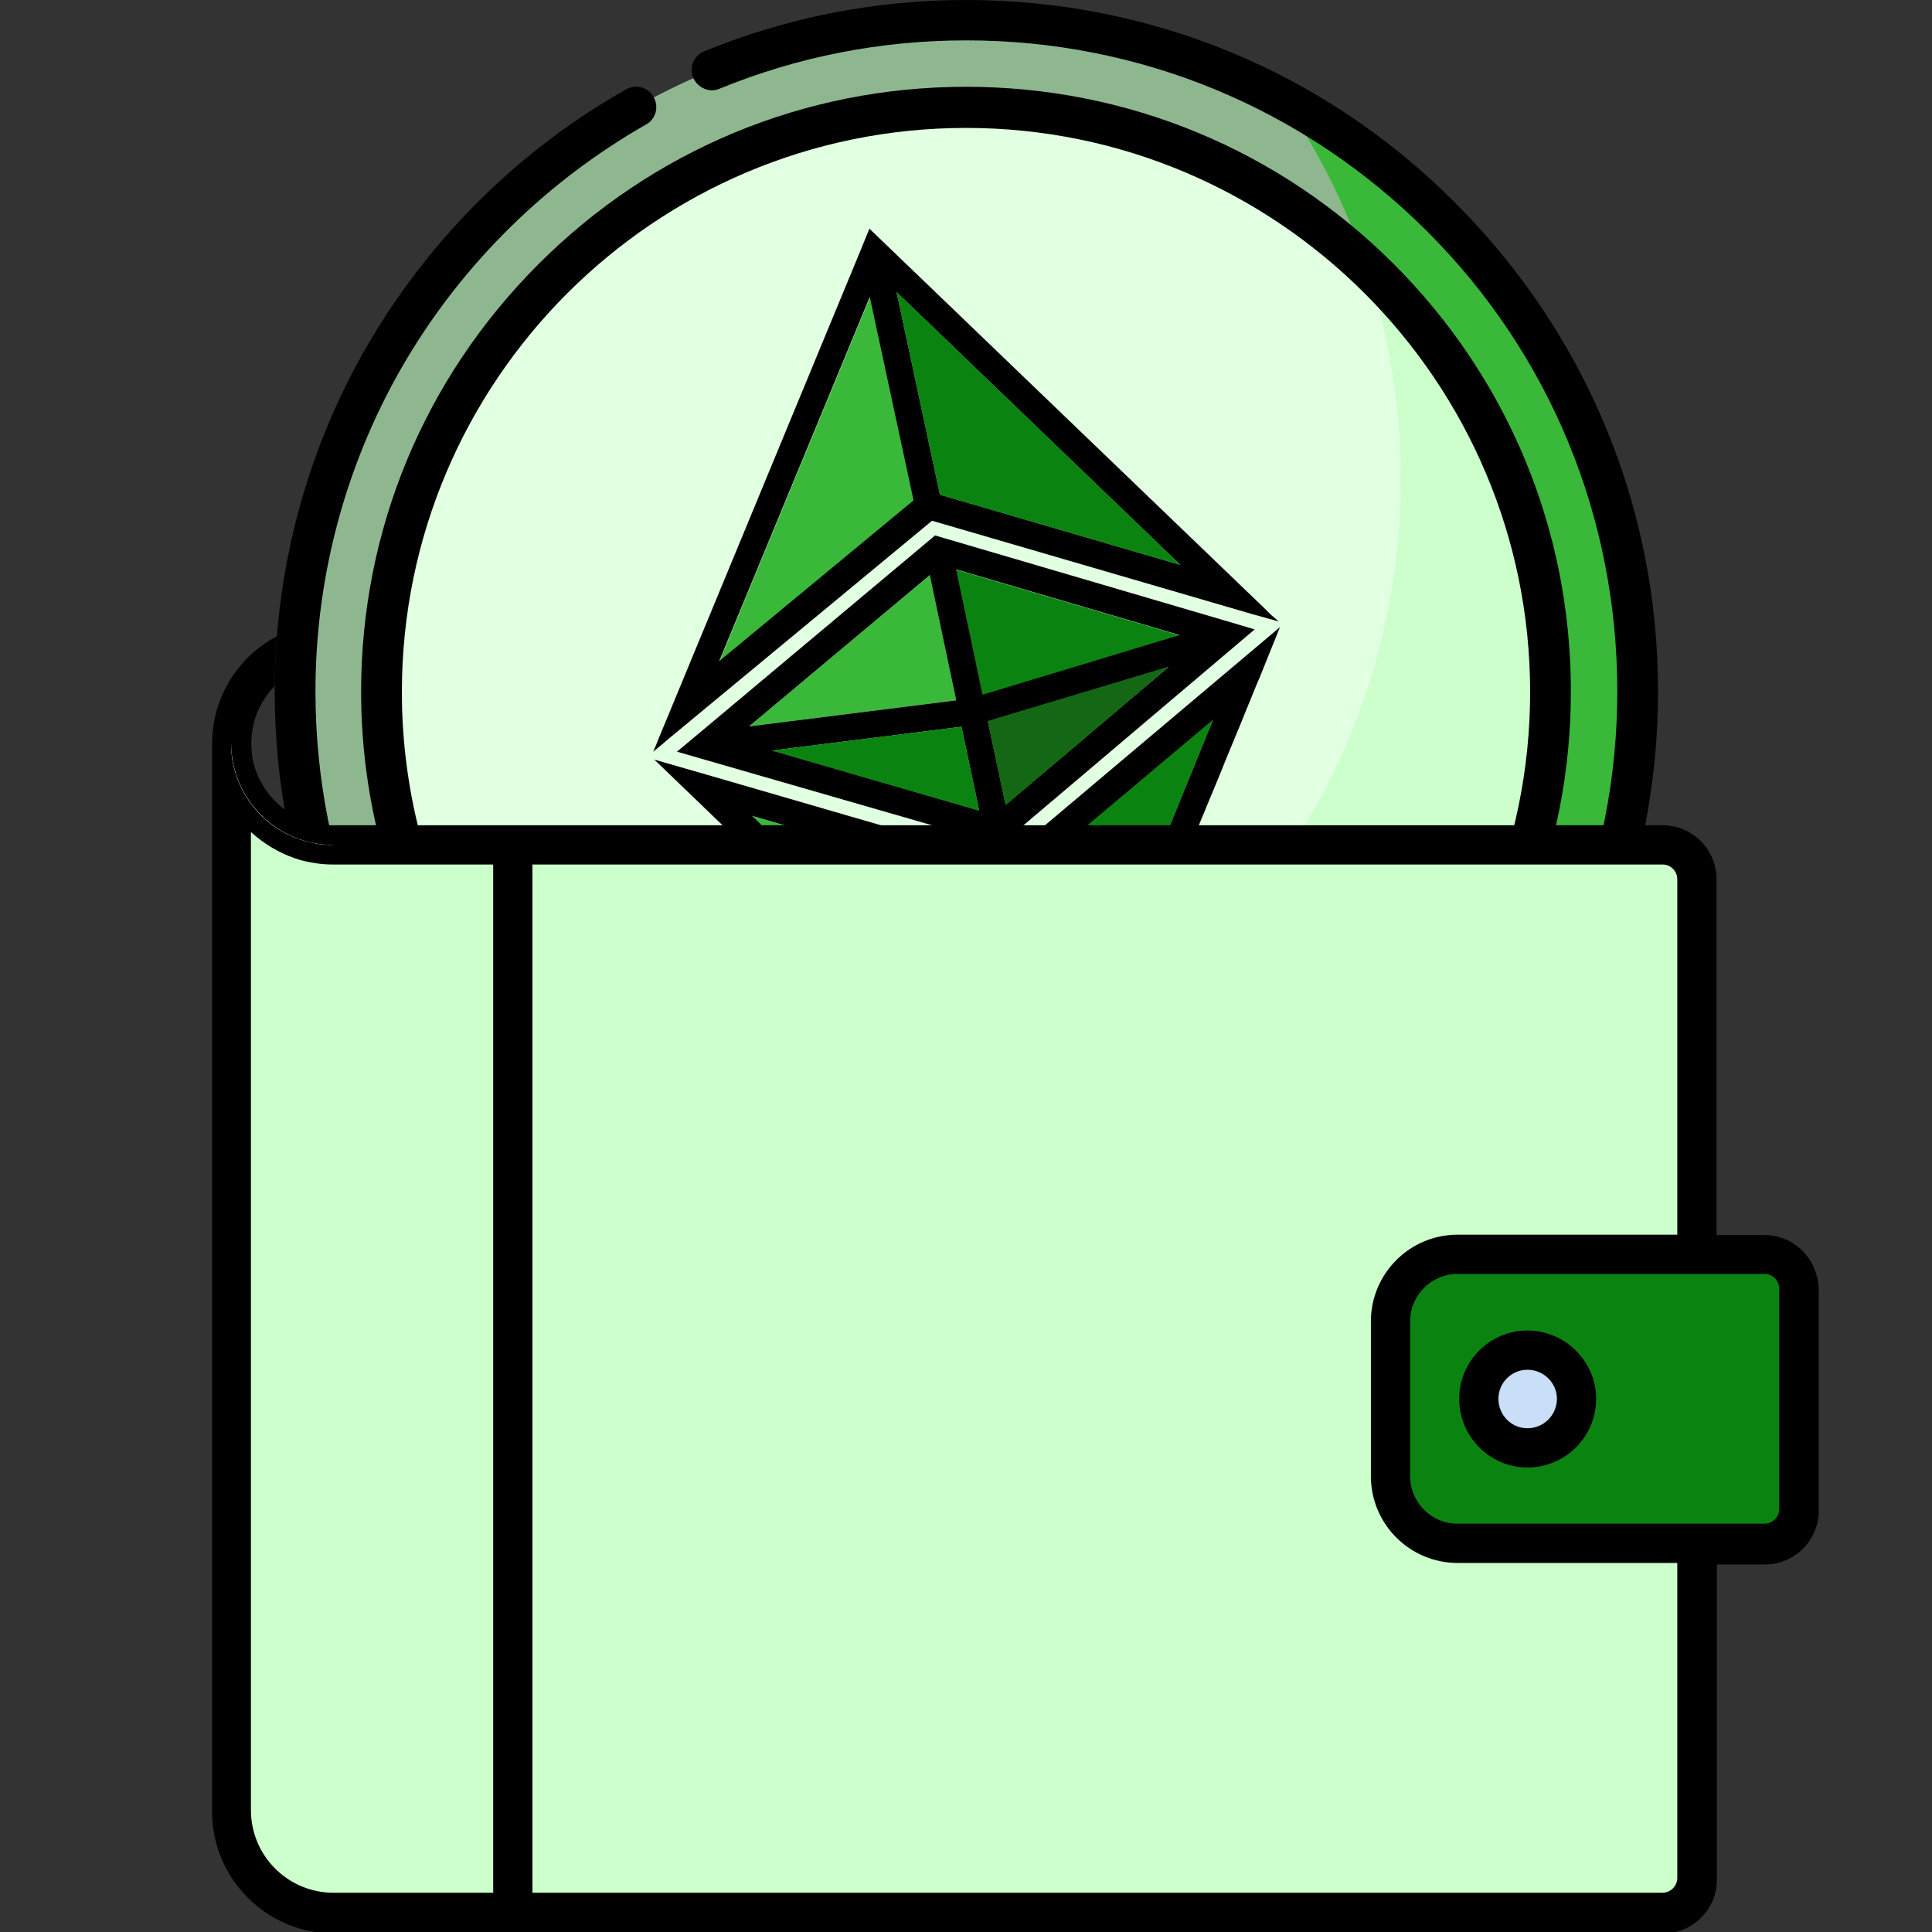 <svg xmlns="http://www.w3.org/2000/svg" xmlns:xlink="http://www.w3.org/1999/xlink" id="Capa_1" x="0px" y="0px" viewBox="0 0 512 512" style="enable-background:new 0 0 512 512;" xml:space="preserve"><rect x="0" y="0" width="512" height="512" fill="#333333" stroke="none"/> <style type="text/css"> .st0{fill:#8FB78F;} .st1{fill:#3AB83A;} .st2{fill:#E1FFE1;} .st3{fill:#CCFFCC;} .st4{fill:#0B8311;} .st5{fill:#146714;} .st6{display:none;} .st7{display:inline;} .st8{fill:#C9DEF7;} .st9{fill:#FFF6B3;} .st10{fill:#F4FEFF;} .st11{fill-rule:evenodd;clip-rule:evenodd;fill:#E7D034;stroke:#000000;stroke-width:12;stroke-miterlimit:10;} </style> <g> <circle class="st0" cx="256" cy="183.3" r="177.9"></circle> <path class="st1" d="M340.1,26.5c19.7,28.6,31.1,63.3,31.1,100.6c0,98.2-79.7,177.9-177.9,177.9c-30.4,0-59.1-7.7-84.1-21.1 c32.1,46.7,85.8,77.3,146.7,77.3c98.2,0,177.9-79.7,177.9-177.9C433.9,115.4,395.9,56.5,340.1,26.5z"></path> <circle class="st2" cx="256" cy="183.3" r="154.9"></circle> <path class="st3" d="M362,70.3c6,17.8,9.2,36.9,9.2,56.8c0,98.2-79.7,177.9-177.9,177.9c-13.1,0-25.9-1.4-38.2-4.2 c27.1,23.3,62.4,37.4,100.9,37.4c85.5,0,154.9-69.4,154.9-154.9C410.9,138.7,392.1,98.6,362,70.3z"></path> <g> <path d="M385.6,53.7C351,19,305,0,256,0c-24.1,0-47.4,4.6-69.4,13.6c-2.7,1.1-4.1,4.3-2.9,7s4.3,4.1,7,2.9 c20.8-8.5,42.7-12.8,65.4-12.8c46.1,0,89.4,18,122,50.5s50.5,75.9,50.5,122s-18,89.4-50.5,122s-75.9,50.5-122,50.5 s-89.4-18-122-50.5s-50.5-75.9-50.5-122c0-31.1,8.4-61.6,24.2-88.1c15.4-25.8,37.3-47.2,63.4-62.1c2.6-1.4,3.5-4.7,2-7.3 c-1.4-2.6-4.7-3.5-7.3-2c-27.8,15.7-51,38.5-67.4,65.9c-16.8,28.1-25.7,60.6-25.7,93.6c0,49,19,95,53.7,129.6 c34.6,34.6,80.6,53.7,129.6,53.7s95-19,129.6-53.7c34.6-34.6,53.7-80.6,53.7-129.6S420.2,88.3,385.6,53.7L385.6,53.7z"></path> <path d="M201.8,334.1c17.4,6.2,35.6,9.4,54.2,9.4c42.8,0,83-16.7,113.3-47s47-70.5,47-113.3s-16.7-83-47-113.3 C339,39.7,298.8,23,256,23s-83,16.7-113.3,47s-47,70.5-47,113.3c0,58.8,32.1,112.8,83.9,141c2.6,1.4,5.9,0.4,7.3-2.1 c1.4-2.6,0.4-5.9-2.1-7.3c-48.3-26.3-78.3-76.6-78.3-131.5c0-82.5,67.1-149.5,149.5-149.5s149.5,67.1,149.5,149.5 S338.5,332.8,256,332.8c-17.4,0-34.4-2.9-50.6-8.8c-2.8-1-5.9,0.4-6.9,3.2C197.5,330,199,333.1,201.8,334.1L201.8,334.1z"></path> </g> <g> <path id="path1599_00000145042083226411983560000010951296237935398554_" class="st1" d="M270.6,233.4L270.6,233.4l11.4,54.2 c6.8-16.7,20.4-49.9,32.5-79.7c0.8-2,1.6-4,2.4-5.9c0.5-1.1,0.9-2.3,1.4-3.4c0.4-1.1,0.9-2.2,1.3-3.2c0.4-1.1,0.9-2.1,1.3-3.2 c0.2-0.5,0.4-1,0.6-1.6L270.6,233.4z M263.6,234.9c-20.7-6-43.5-12.6-64.4-18.7c20.4,19.7,43.4,41.8,65.8,63.4l9.9,9.5 L263.6,234.9z M309.5,176.8L309.5,176.8l-47.7,14.4l0,0l4.7,22.1l0,0v0l18-15.2L309.5,176.8L309.5,176.8z M253.4,151l7,33.2 l52.2-15.8L253.4,151z M259.5,214.8l-4.7-22.1l0,0l-50.2,6.3h0L259.5,214.8L259.5,214.8L259.5,214.8z M246.4,152.4l-47.9,40.1 l54.9-6.9L246.4,152.4z M237.6,77.4l11.5,53.7l63.7,18.6L237.6,77.4z M230.6,78.7l-39.9,96.5l51.5-42.6L230.6,78.7z"></path> <path d="M336.9,163l-1.5-1.5h0l-105-100.9l-2.4,5.9l-53.4,129.1l-0.8,2l-0.7,1.6l1.6-1.3l3.2-2.7l69.1-57.2l84.7,24.7l0,0l4.3,1.2 l2.9,0.8L336.9,163z M190.6,175.2l39.9-96.5l11.6,53.9L190.6,175.2z M249.1,131.1l-11.5-53.7l75.2,72.3L249.1,131.1z"></path> <path id="path1593_00000016077511439818093840000016816072297091327132_" class="st4" d="M237.6,77.4l11.5,53.7l63.7,18.6 L237.6,77.4z M309.5,176.8L309.5,176.8l-47.7,14.4l0,0l4.7,22.1l0,0v0l18-15.2L309.5,176.8L309.5,176.8z M253.4,151l7,33.2 l52.2-15.8L253.4,151z M270.6,233.4L270.6,233.4l11.4,54.2c6.8-16.7,20.4-49.9,32.5-79.7c0.8-2,1.6-4,2.4-5.9 c0.5-1.1,0.9-2.3,1.4-3.4c0.4-1.1,0.9-2.2,1.3-3.2c0.4-1.1,0.9-2.1,1.3-3.2c0.2-0.5,0.4-1,0.6-1.6L270.6,233.4z"></path> <path d="M265.8,228.1c-25.5-7.4-54-15.7-78.5-22.8l-13.9-4l10.4,10c22.8,22,49.9,48.1,76.2,73.4l17.5,16.8l4.6,4.4l2-4.9 c0,0,0,0,0,0c0,0,0-0.1,0.1-0.2c0-0.1,0.1-0.2,0.1-0.3c0.1-0.2,0.1-0.4,0.2-0.6c0-0.1,0.1-0.2,0.1-0.2c0.3-0.8,0.8-2.1,1.5-3.6 c0.3-0.7,0.6-1.6,1-2.5c0.2-0.5,0.5-1.1,0.7-1.7c0.1-0.3,0.3-0.6,0.4-1c0.5-1.3,1.1-2.7,1.7-4.2c0.3-0.8,0.7-1.7,1.1-2.6 c0.4-0.9,0.7-1.8,1.1-2.7c0.4-0.9,0.7-1.7,1.1-2.6c0.2-0.5,0.4-1.1,0.7-1.6c0.2-0.5,0.4-1,0.6-1.6c0.4-1,0.8-2.1,1.3-3.1 c0.2-0.5,0.4-1,0.6-1.5c0.2-0.5,0.4-0.9,0.6-1.4c0.2-0.4,0.3-0.8,0.5-1.3c0.2-0.4,0.3-0.8,0.5-1.3c5-12.2,10.8-26.4,16.6-40.7 c0.4-1,0.8-2,1.2-3c0.5-1.1,0.9-2.2,1.4-3.4c0.5-1.2,1-2.4,1.5-3.6c0.3-0.7,0.6-1.4,0.9-2.2c0.7-1.6,1.3-3.2,2-4.8 c0.8-1.9,1.5-3.7,2.3-5.6c0.1-0.2,0.1-0.3,0.2-0.5c0.8-2.1,1.7-4.1,2.5-6.1c0.7-1.8,1.5-3.6,2.2-5.3c0.5-1.3,1.1-2.7,1.6-4 c0.3-0.6,0.5-1.3,0.8-1.9c0.9-2.2,1.7-4.3,2.6-6.3l5.4-13.4L265.8,228.1z M265.1,279.6c-22.4-21.5-45.4-43.7-65.8-63.4 c20.9,6.1,43.6,12.7,64.4,18.7l11.4,54.2L265.1,279.6z M320.9,192.2c-0.4,1.1-0.9,2.1-1.3,3.2c-0.4,1.1-0.9,2.1-1.3,3.2 c-0.5,1.1-0.9,2.3-1.4,3.4c-0.8,2-1.6,3.9-2.4,5.9c-12.1,29.8-25.7,63-32.5,79.7l-11.4-54.1v0l50.9-42.8 C321.3,191.1,321.1,191.7,320.9,192.2z"></path> <path d="M325.1,164.6L325.1,164.6l-77.3-22.7l-3.1,2.6l-59.3,49.7l-6,5l81.8,23.6l3.9,1.1l67.4-57.1L325.1,164.6z M246.4,152.4 l7,33.2l-54.9,6.9L246.4,152.4z M259.5,214.8l-54.9-15.9h0l50.2-6.3l0,0L259.5,214.8L259.5,214.8L259.5,214.8z M284.5,198.1 l-18,15.2v0l0,0l-4.7-22.1l0,0l47.7-14.4h0l0.1,0L284.5,198.1z M260.4,184.1l-7-33.2l59.2,17.4L260.4,184.1z"></path> <polygon class="st4" points="259.5,214.8 259.5,214.8 204.6,198.9 204.6,198.9 254.8,192.6 254.8,192.6 259.5,214.8 "></polygon> <polygon class="st4" points="309.6,176.7 284.5,198.1 266.5,213.3 266.5,213.3 266.5,213.2 261.8,191.2 261.8,191.1 309.5,176.8 309.5,176.8 "></polygon> <polygon class="st5" points="309.6,176.7 284.5,198.1 266.5,213.3 266.5,213.3 266.5,213.2 261.8,191.2 261.8,191.1 309.5,176.8 309.5,176.8 "></polygon> </g> </g> <path class="st6" d="M458.2,340.1l-106.9,120c-29.8,33.4-72.5,52.6-117.3,52.6h-78c-34.7,0-62.8-28.2-62.8-62.8v-78.5 c0-34.7,28.2-62.8,62.8-62.8h139.2c17.9,0,33.6,9.6,42.2,23.8l50.5-55.5c8.5-9.3,20.1-14.8,32.8-15.4c12.7-0.7,24.7,3.8,34.1,12.3 C473.8,291.1,475.3,320.9,458.2,340.1L458.2,340.1z M433.6,296.9c-3.1-2.9-7.2-4.2-11.4-4.1c-4.2,0.2-8.1,2-11,5.2l-69.5,76.4 c-6,16.8-21,29.7-39.5,32.3L221,418.3c-8.6,1.3-16.5-4.7-17.8-13.3c-1.2-8.6,4.7-16.5,13.3-17.8l81.1-11.6 c8.8-1.3,15.4-8.9,15.4-17.8c0-9.9-8-17.9-17.9-17.9H156c-17.3,0-31.4,14.1-31.4,31.4v78.5c0,17.3,14.1,31.4,31.4,31.4h78 c35.8,0,70-15.3,93.8-42.1l106.9-120C440.5,312.8,440,302.8,433.6,296.9L433.6,296.9z"></path> <g id="_x30_7_Wallet" class="st6"> <g class="st7"> <g> <path class="st8" d="M67.3,202.9l15.9,15.9h-1.5c-0.1-0.4-0.2-0.8-0.2-1.1c-2.2-0.7-4.2-1.8-6.1-3.2 C71.5,211.6,68.7,207.6,67.3,202.9z"></path> <path class="st9" d="M449.7,233v264.7c0,5-4.1,9.1-9.1,9.1H88.4c-15,0-27.1-12.1-27.1-27.1V196.8c0,15,12.1,27.1,27.1,27.1h352.3 C445.6,223.9,449.7,228,449.7,233z"></path> </g> <g> <path class="st10" d="M67.3,202.9l15.9,15.9h-1.5c-0.1-0.4-0.2-0.8-0.2-1.1c-2.2-0.7-4.2-1.8-6.1-3.2 C71.5,211.6,68.7,207.6,67.3,202.9z"></path> <path class="st9" d="M135.9,223.9v282.9H88.4c-15,0-27.1-12.1-27.1-27.1V196.8c0,15,12.1,27.1,27.1,27.1L135.9,223.9L135.9,223.9 z"></path> </g> <g> <path class="st10" d="M418,178.8v45.1H88.4l-5.2-5.2h-1.5c-0.1-0.4-0.2-0.8-0.2-1.1c-2.2-0.7-4.2-1.8-6.1-3.2 c-3.8-2.8-6.7-6.9-8-11.6l-6.1-6.1c0-9.2,4.6-17.4,11.7-22.3c1.7-1.2,3.6-2.2,5.5-3c1.8-0.7,3.6-1.2,5.5-1.5 c1.4-0.2,2.9-0.4,4.4-0.4h320.5c0.5,0,1,0,1.4,0.1c2.3,0.4,4.3,1.6,5.6,3.3C417.2,174.7,418,176.7,418,178.8z"></path> </g> <g> <path class="st11" d="M476.7,341.6V400c0,5-4.1,9.1-9.1,9.1h-81.3c-9.8,0-17.8-8-17.8-17.8v-41c0-9.8,8-17.8,17.8-17.8h81.3 C472.7,332.5,476.7,336.5,476.7,341.6z"></path> </g> <g> <g> <path d="M417.8,370.7c0,7.2-5.8,13-13,13c-7.1,0-12.9-5.8-12.9-13c0-7.1,5.8-12.9,12.9-12.9C412,357.8,417.8,363.6,417.8,370.7z "></path> </g> <g> <path class="st8" d="M417.8,370.7c0,7.2-5.8,13-13,13c-7.1,0-12.9-5.8-12.9-13c0-7.1,5.8-12.9,12.9-12.9 C412,357.8,417.8,363.6,417.8,370.7z"></path> </g> </g> <g> <path d="M405,169.7h-85.2c-2.4-1.4-5-2.6-7.7-3.4c-1-0.3-2-1-2.6-1.8H207.7l1.4,5.2H107c-0.2,1.7-0.3,3.5-0.4,5.2h298.7 C405.2,173.2,405.1,171.4,405,169.7z M467.6,327.3h-12.7V233c0-7.9-6.4-14.3-14.3-14.3h-17.4v-39.9c0-5.5-3.2-10.4-7.8-12.7 c-1.7-0.9-3.6-1.4-5.6-1.5c-0.3,0-0.6,0-0.9,0H88.4c-1.3,0-2.6,0.1-3.9,0.2c-1.9,0.2-3.7,0.6-5.5,1.2c-2,0.6-3.8,1.4-5.6,2.3 c-10.3,5.4-17.3,16.2-17.3,28.6v282.9c0,17.8,14.5,32.3,32.3,32.3h352.2c7.9,0,14.3-6.4,14.3-14.3v-83.5h12.7 c7.9,0,14.3-6.4,14.3-14.3v-58.3C481.9,333.7,475.5,327.3,467.6,327.3z M471.5,399.9c0,2.2-1.8,3.9-3.9,3.9h-81.3 c-7,0-12.6-5.7-12.6-12.6v-41c0-7,5.7-12.6,12.6-12.6h81.3c2.2,0,3.9,1.8,3.9,3.9L471.5,399.9L471.5,399.9z M444.5,497.7 c0,2.1-1.8,3.9-3.9,3.9H141.1V229.1h299.5c2.2,0,3.9,1.8,3.9,3.9v94.2h-58.2c-12.7,0-23,10.3-23,23v41c0,12.7,10.3,23,23,23h58.2 V497.7z M130.7,501.6H88.4c-12.1,0-21.9-9.8-21.9-21.9V220.5c5.8,5.3,13.5,8.6,21.9,8.6h42.4v272.5H130.7z M66.5,196.8 c0-6,2.4-11.4,6.3-15.3c1.6-1.6,3.4-3,5.5-4.1c1.7-0.9,3.5-1.6,5.5-2c1.5-0.3,3.1-0.5,4.7-0.5H409c0.7,0,1.3,0.2,1.8,0.5 c1.2,0.7,2.1,2,2.1,3.4v39.9H88.4c-0.4,0-0.9,0-1.3,0c-1.6-0.1-3.2-0.4-4.8-0.8c-0.3-0.1-0.6-0.2-0.9-0.3 c0.1,0.4,0.1,0.8,0.2,1.1h1.5l5.2,5.2c-15,0-27.1-12.1-27.1-27.1l6.1,6.1C66.8,201,66.5,198.9,66.5,196.8z"></path> <path d="M88.4,223.9c-15,0-27.1-12.1-27.1-27.1l6.1,6.1c1.3,4.7,4.2,8.7,8,11.6c1.8,1.4,3.9,2.4,6.1,3.2c0.1,0.4,0.1,0.8,0.2,1.1 h1.5L88.4,223.9z"></path> <path d="M404.8,352.6c-10,0-18.1,8.1-18.1,18.1s8.1,18.2,18.1,18.2s18.2-8.1,18.2-18.2C423,360.8,414.8,352.6,404.8,352.6z M404.8,378.5c-4.3,0-7.7-3.5-7.7-7.8s3.5-7.7,7.7-7.7c4.3,0,7.8,3.5,7.8,7.7C412.6,375,409.1,378.5,404.8,378.5z"></path> </g> </g> </g> <path class="st3" d="M449.7,233v264.7c0,5-4.1,9.1-9.1,9.1H88.4c-15,0-27.1-12.1-27.1-27.1V196.9c0,10.7,6.3,20,15.3,24.3 c1.9,0.9,3.9,1.6,6,2c1.4,0.3,2.9,0.5,4.4,0.6c0.4,0,0.8,0,1.2,0h352.5C445.6,223.9,449.7,228,449.7,233z"></path> <path class="st4" d="M476.7,341.6V400c0,5-4.1,9.1-9.1,9.1h-81.3c-9.8,0-17.8-8-17.8-17.8v-41c0-9.8,8-17.8,17.8-17.8h81.3 C472.7,332.5,476.7,336.5,476.7,341.6z"></path> <path d="M417.8,370.7c0,7.2-5.8,13-13,13c-7.1,0-12.9-5.8-12.9-13c0-7.1,5.8-12.9,12.9-12.9C412,357.8,417.8,363.6,417.8,370.7z"></path> <path class="st8" d="M417.8,370.7c0,7.2-5.8,13-13,13c-7.1,0-12.9-5.8-12.9-13c0-7.1,5.8-12.9,12.9-12.9 C412,357.8,417.8,363.6,417.8,370.7z"></path> <path d="M87.1,218.7c-1.6-0.1-3.2-0.4-4.8-0.8c-0.3-0.1-0.5-0.2-0.8-0.3c0,0-0.1,0-0.1,0c0,0,0,0,0,0.1c0,0.1,0.1,0.2,0.1,0.3 c0,0.3,0.1,0.5,0.1,0.7h1.5l0.1,0.1l5,5l0.1,0.1h201.3l5.2-5.2H87.1z M130.8,265.1v28.6c1.7,0.6,3.4,1.2,5.1,1.8v-23.1 C134.1,270,132.4,267.6,130.8,265.1z M289.6,223.9l-5.2,5.2h114c0.5-1.7,1.1-3.5,1.6-5.2H289.6z M467.6,327.3h-12.7V233 c0-7.9-6.4-14.3-14.3-14.3H87.1c-1.6-0.1-3.2-0.4-4.8-0.8c-0.3-0.1-0.5-0.2-0.8-0.3c0,0-0.1,0-0.1,0c0,0,0,0,0,0.1 c0,0.1,0.1,0.2,0.1,0.3c0,0.3,0.1,0.5,0.1,0.7h1.5l0.1,0.1l5,5l0.1,0.1h-0.1c-0.4,0-0.8,0-1.2,0c-1.5-0.1-3-0.2-4.4-0.6 c-2.1-0.4-4.1-1.1-6-2c-8.5-4-14.5-12.4-15.3-22.2c-0.1-0.7-0.1-1.5-0.1-2.2l0.1,0.1l6,6c0,0,0-0.1,0-0.1c0,0,0-0.1,0-0.1 c-0.5-1.8-0.7-3.8-0.7-5.8c0-6,2.4-11.3,6.2-15.2c0-2.4,0.1-4.8,0.2-7.1c0.1-2,0.2-4.1,0.4-6.1c-10.3,5.4-17.2,16.2-17.2,28.6v282.9 c0,17.8,14.5,32.3,32.3,32.3h352.2c7.9,0,14.3-6.4,14.3-14.3v-83.5h12.7c7.9,0,14.3-6.4,14.3-14.3v-58.3 C481.9,333.7,475.5,327.3,467.6,327.3z M471.5,399.9c0,2.2-1.8,3.9-3.9,3.9h-81.3c-7,0-12.6-5.7-12.6-12.6v-41 c0-7,5.7-12.6,12.6-12.6h81.3c2.2,0,3.9,1.8,3.9,3.9V399.9z M440.6,229.1c2.2,0,3.9,1.8,3.9,3.9v94.2h-58.2c-12.7,0-23,10.3-23,23 v41c0,12.7,10.3,23,23,23h58.2v83.5c0,2.1-1.8,3.9-3.9,3.9H141.1V229.1H440.6z M66.5,220.5c3.3,3,7.2,5.4,11.5,6.9 c1.9,0.7,3.9,1.1,5.9,1.4c1.4,0.2,2.9,0.3,4.4,0.3h42.4v272.5H88.4c-12.1,0-21.9-9.8-21.9-21.9V220.5z"></path> <path d="M88.4,223.9c-15,0-27.1-12.1-27.1-27.1l6.1,6.1c1.3,4.7,4.2,8.7,8,11.6c1.8,1.4,3.9,2.4,6.1,3.2c0.1,0.4,0.1,0.8,0.2,1.1 h1.5L88.4,223.9z"></path> <path d="M404.8,352.6c-10,0-18.1,8.1-18.1,18.1s8.1,18.2,18.1,18.2s18.2-8.1,18.2-18.2C423,360.8,414.8,352.6,404.8,352.6z M404.8,378.5c-4.3,0-7.7-3.5-7.7-7.8s3.5-7.7,7.7-7.7c4.3,0,7.8,3.5,7.8,7.7C412.6,375,409.1,378.5,404.8,378.5z"></path> </svg>